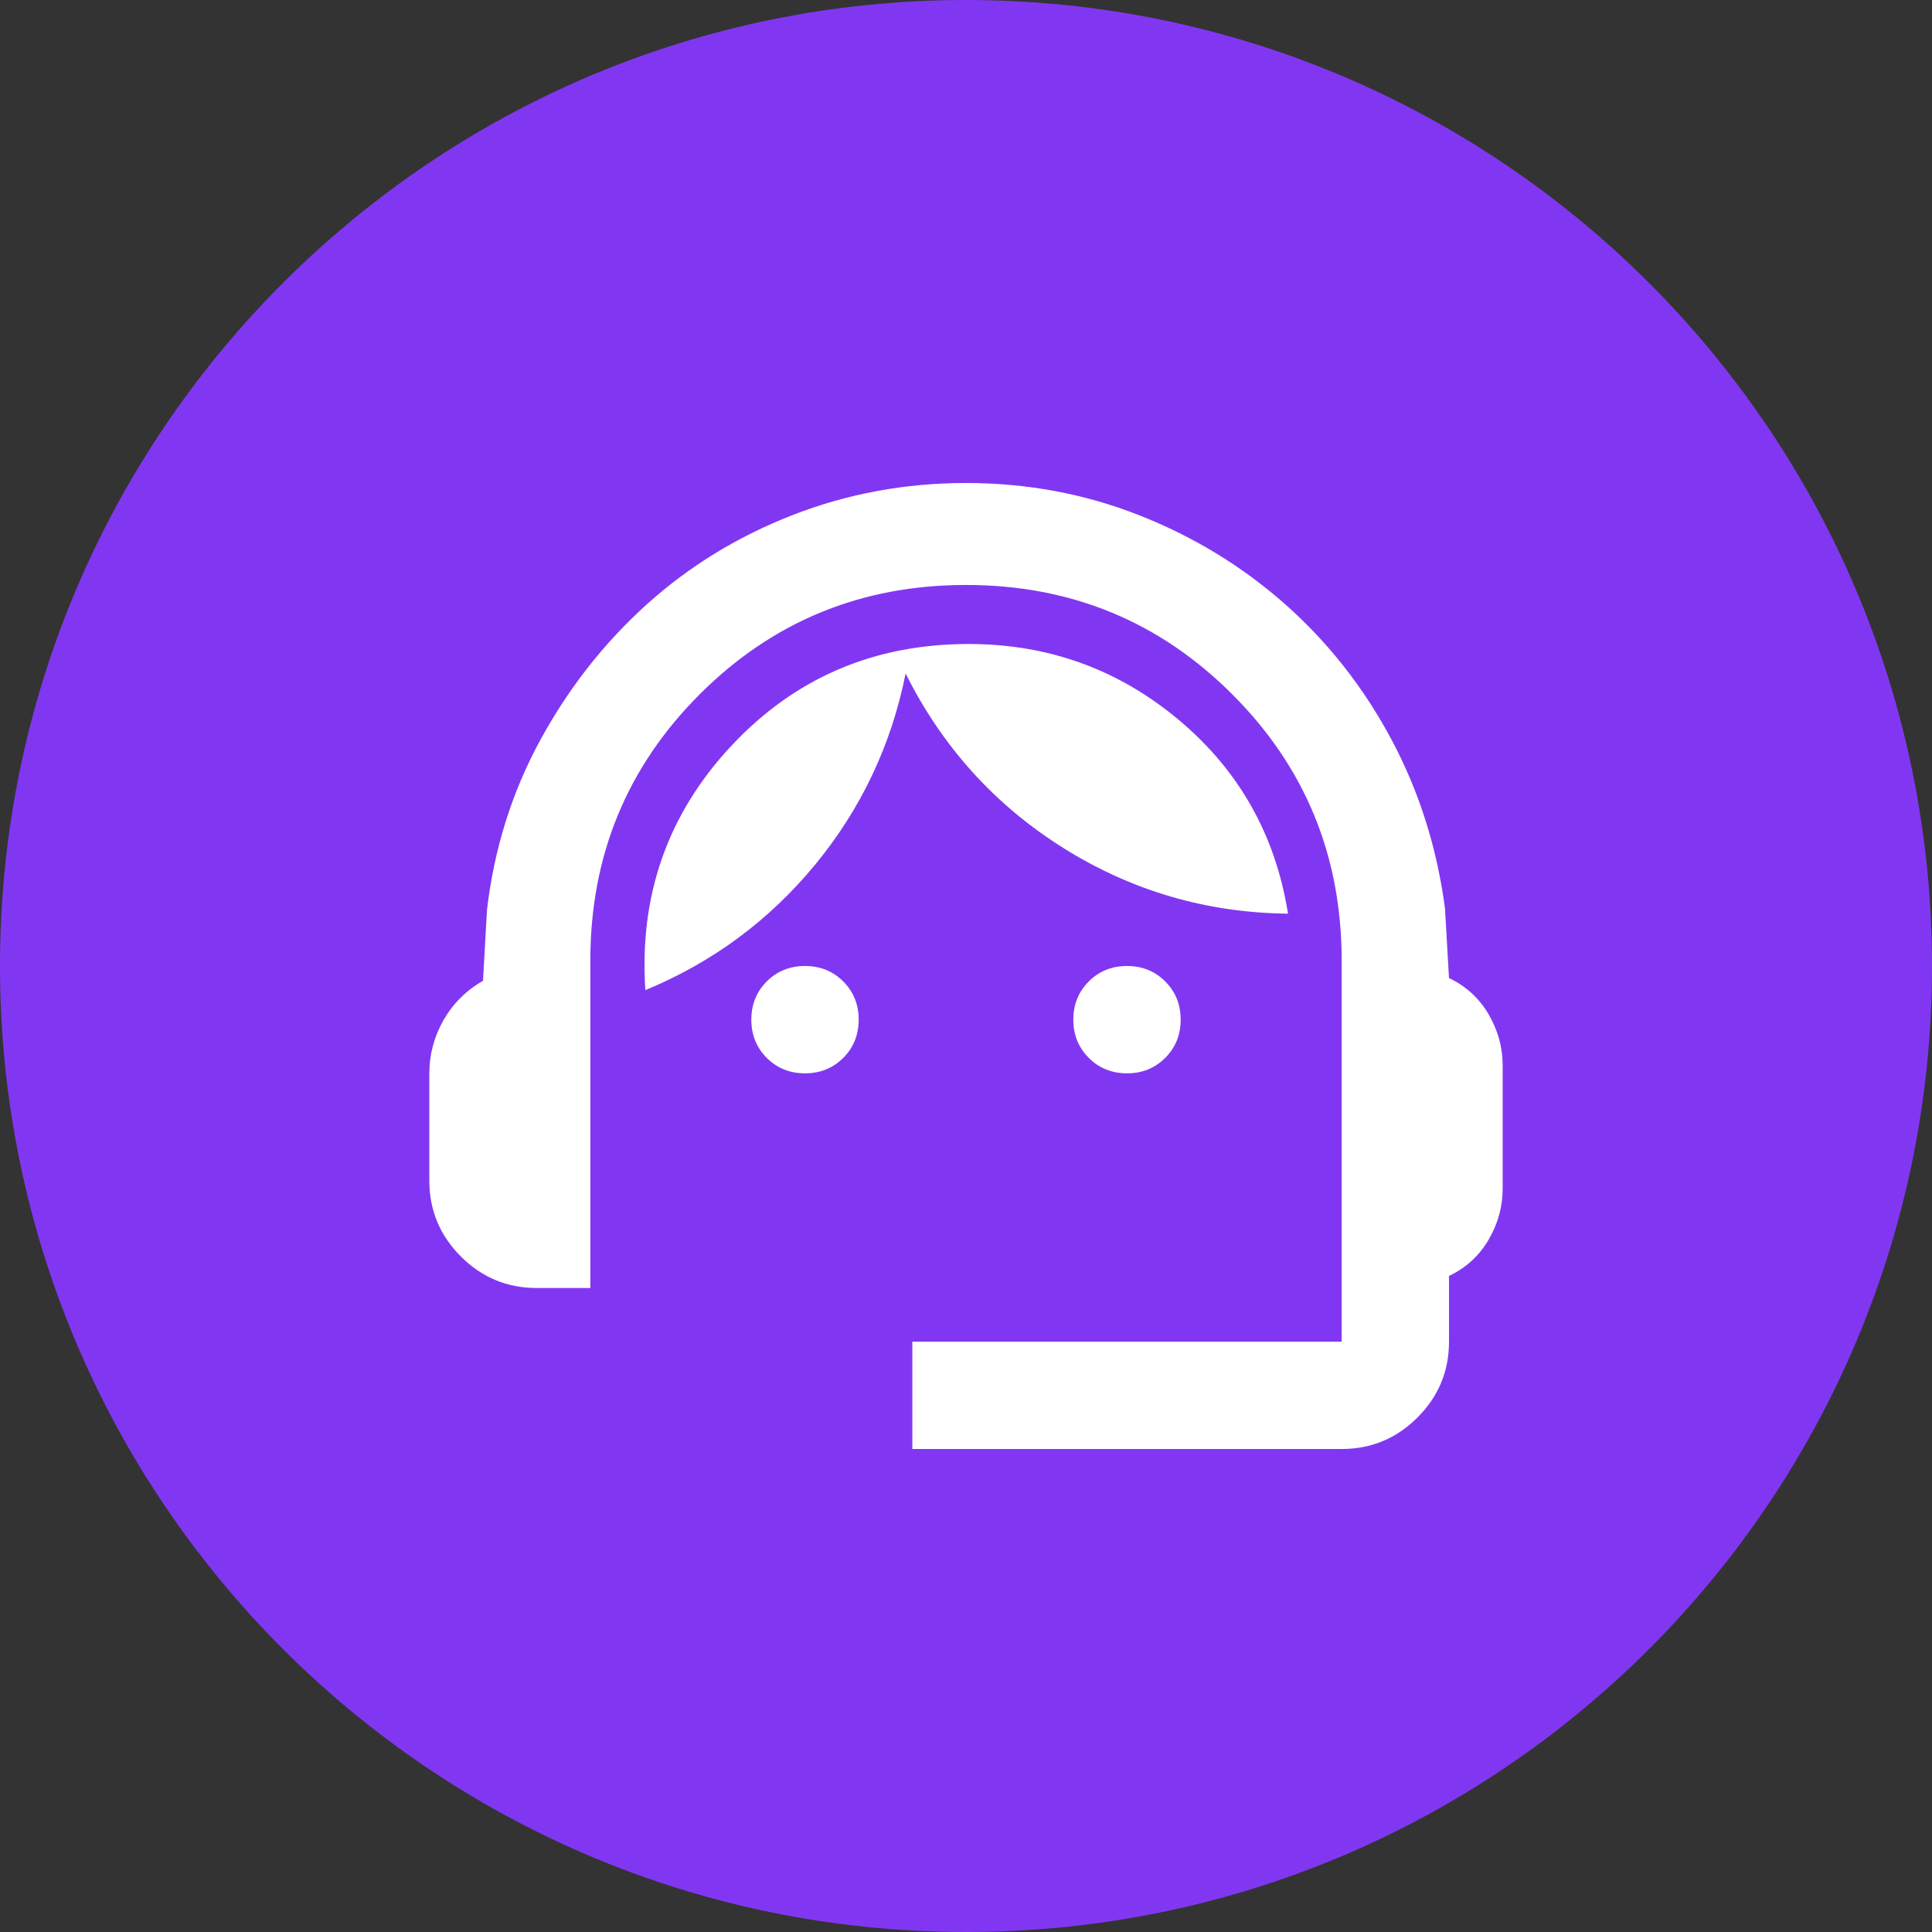<svg width="36" height="36" viewBox="0 0 36 36" fill="none" xmlns="http://www.w3.org/2000/svg">
<rect x="0" y="0" width="36" height="36" fill="#333333" stroke="none"/>
<path d="M0 18C0 8.059 8.059 0 18 0C27.941 0 36 8.059 36 18C36 27.941 27.941 36 18 36C8.059 36 0 27.941 0 18Z" fill="#8137F2"/>
<mask id="mask0_4160_30339" style="mask-type:alpha" maskUnits="userSpaceOnUse" x="6" y="6" width="24" height="24">
<rect x="6" y="6" width="24" height="24" fill="#D9D9D9"/>
</mask>
<g mask="url(#mask0_4160_30339)">
<path d="M17 27V25H25V17.9C25 15.95 24.321 14.296 22.962 12.938C21.604 11.579 19.95 10.9 18 10.9C16.05 10.9 14.396 11.579 13.037 12.938C11.679 14.296 11 15.95 11 17.9V24H10C9.45 24 8.979 23.804 8.588 23.413C8.196 23.021 8 22.55 8 22V20C8 19.65 8.088 19.321 8.262 19.012C8.438 18.704 8.683 18.458 9 18.275L9.075 16.95C9.208 15.817 9.537 14.767 10.062 13.8C10.588 12.833 11.246 11.992 12.037 11.275C12.829 10.558 13.738 10 14.762 9.6C15.787 9.2 16.867 9 18 9C19.133 9 20.208 9.2 21.225 9.6C22.242 10 23.15 10.554 23.95 11.262C24.75 11.971 25.408 12.808 25.925 13.775C26.442 14.742 26.775 15.792 26.925 16.925L27 18.225C27.317 18.375 27.562 18.6 27.738 18.9C27.913 19.2 28 19.517 28 19.85V22.15C28 22.483 27.913 22.8 27.738 23.1C27.562 23.4 27.317 23.625 27 23.775V25C27 25.55 26.804 26.021 26.413 26.413C26.021 26.804 25.55 27 25 27H17ZM15 20C14.717 20 14.479 19.904 14.287 19.712C14.096 19.521 14 19.283 14 19C14 18.717 14.096 18.479 14.287 18.288C14.479 18.096 14.717 18 15 18C15.283 18 15.521 18.096 15.713 18.288C15.904 18.479 16 18.717 16 19C16 19.283 15.904 19.521 15.713 19.712C15.521 19.904 15.283 20 15 20ZM21 20C20.717 20 20.479 19.904 20.288 19.712C20.096 19.521 20 19.283 20 19C20 18.717 20.096 18.479 20.288 18.288C20.479 18.096 20.717 18 21 18C21.283 18 21.521 18.096 21.712 18.288C21.904 18.479 22 18.717 22 19C22 19.283 21.904 19.521 21.712 19.712C21.521 19.904 21.283 20 21 20ZM12.025 18.45C11.908 16.683 12.442 15.167 13.625 13.9C14.808 12.633 16.283 12 18.05 12C19.533 12 20.837 12.471 21.962 13.412C23.087 14.354 23.767 15.558 24 17.025C22.483 17.008 21.087 16.6 19.812 15.8C18.538 15 17.558 13.917 16.875 12.55C16.608 13.883 16.046 15.071 15.188 16.113C14.329 17.154 13.275 17.933 12.025 18.45Z" fill="white"/>
</g>
</svg>
